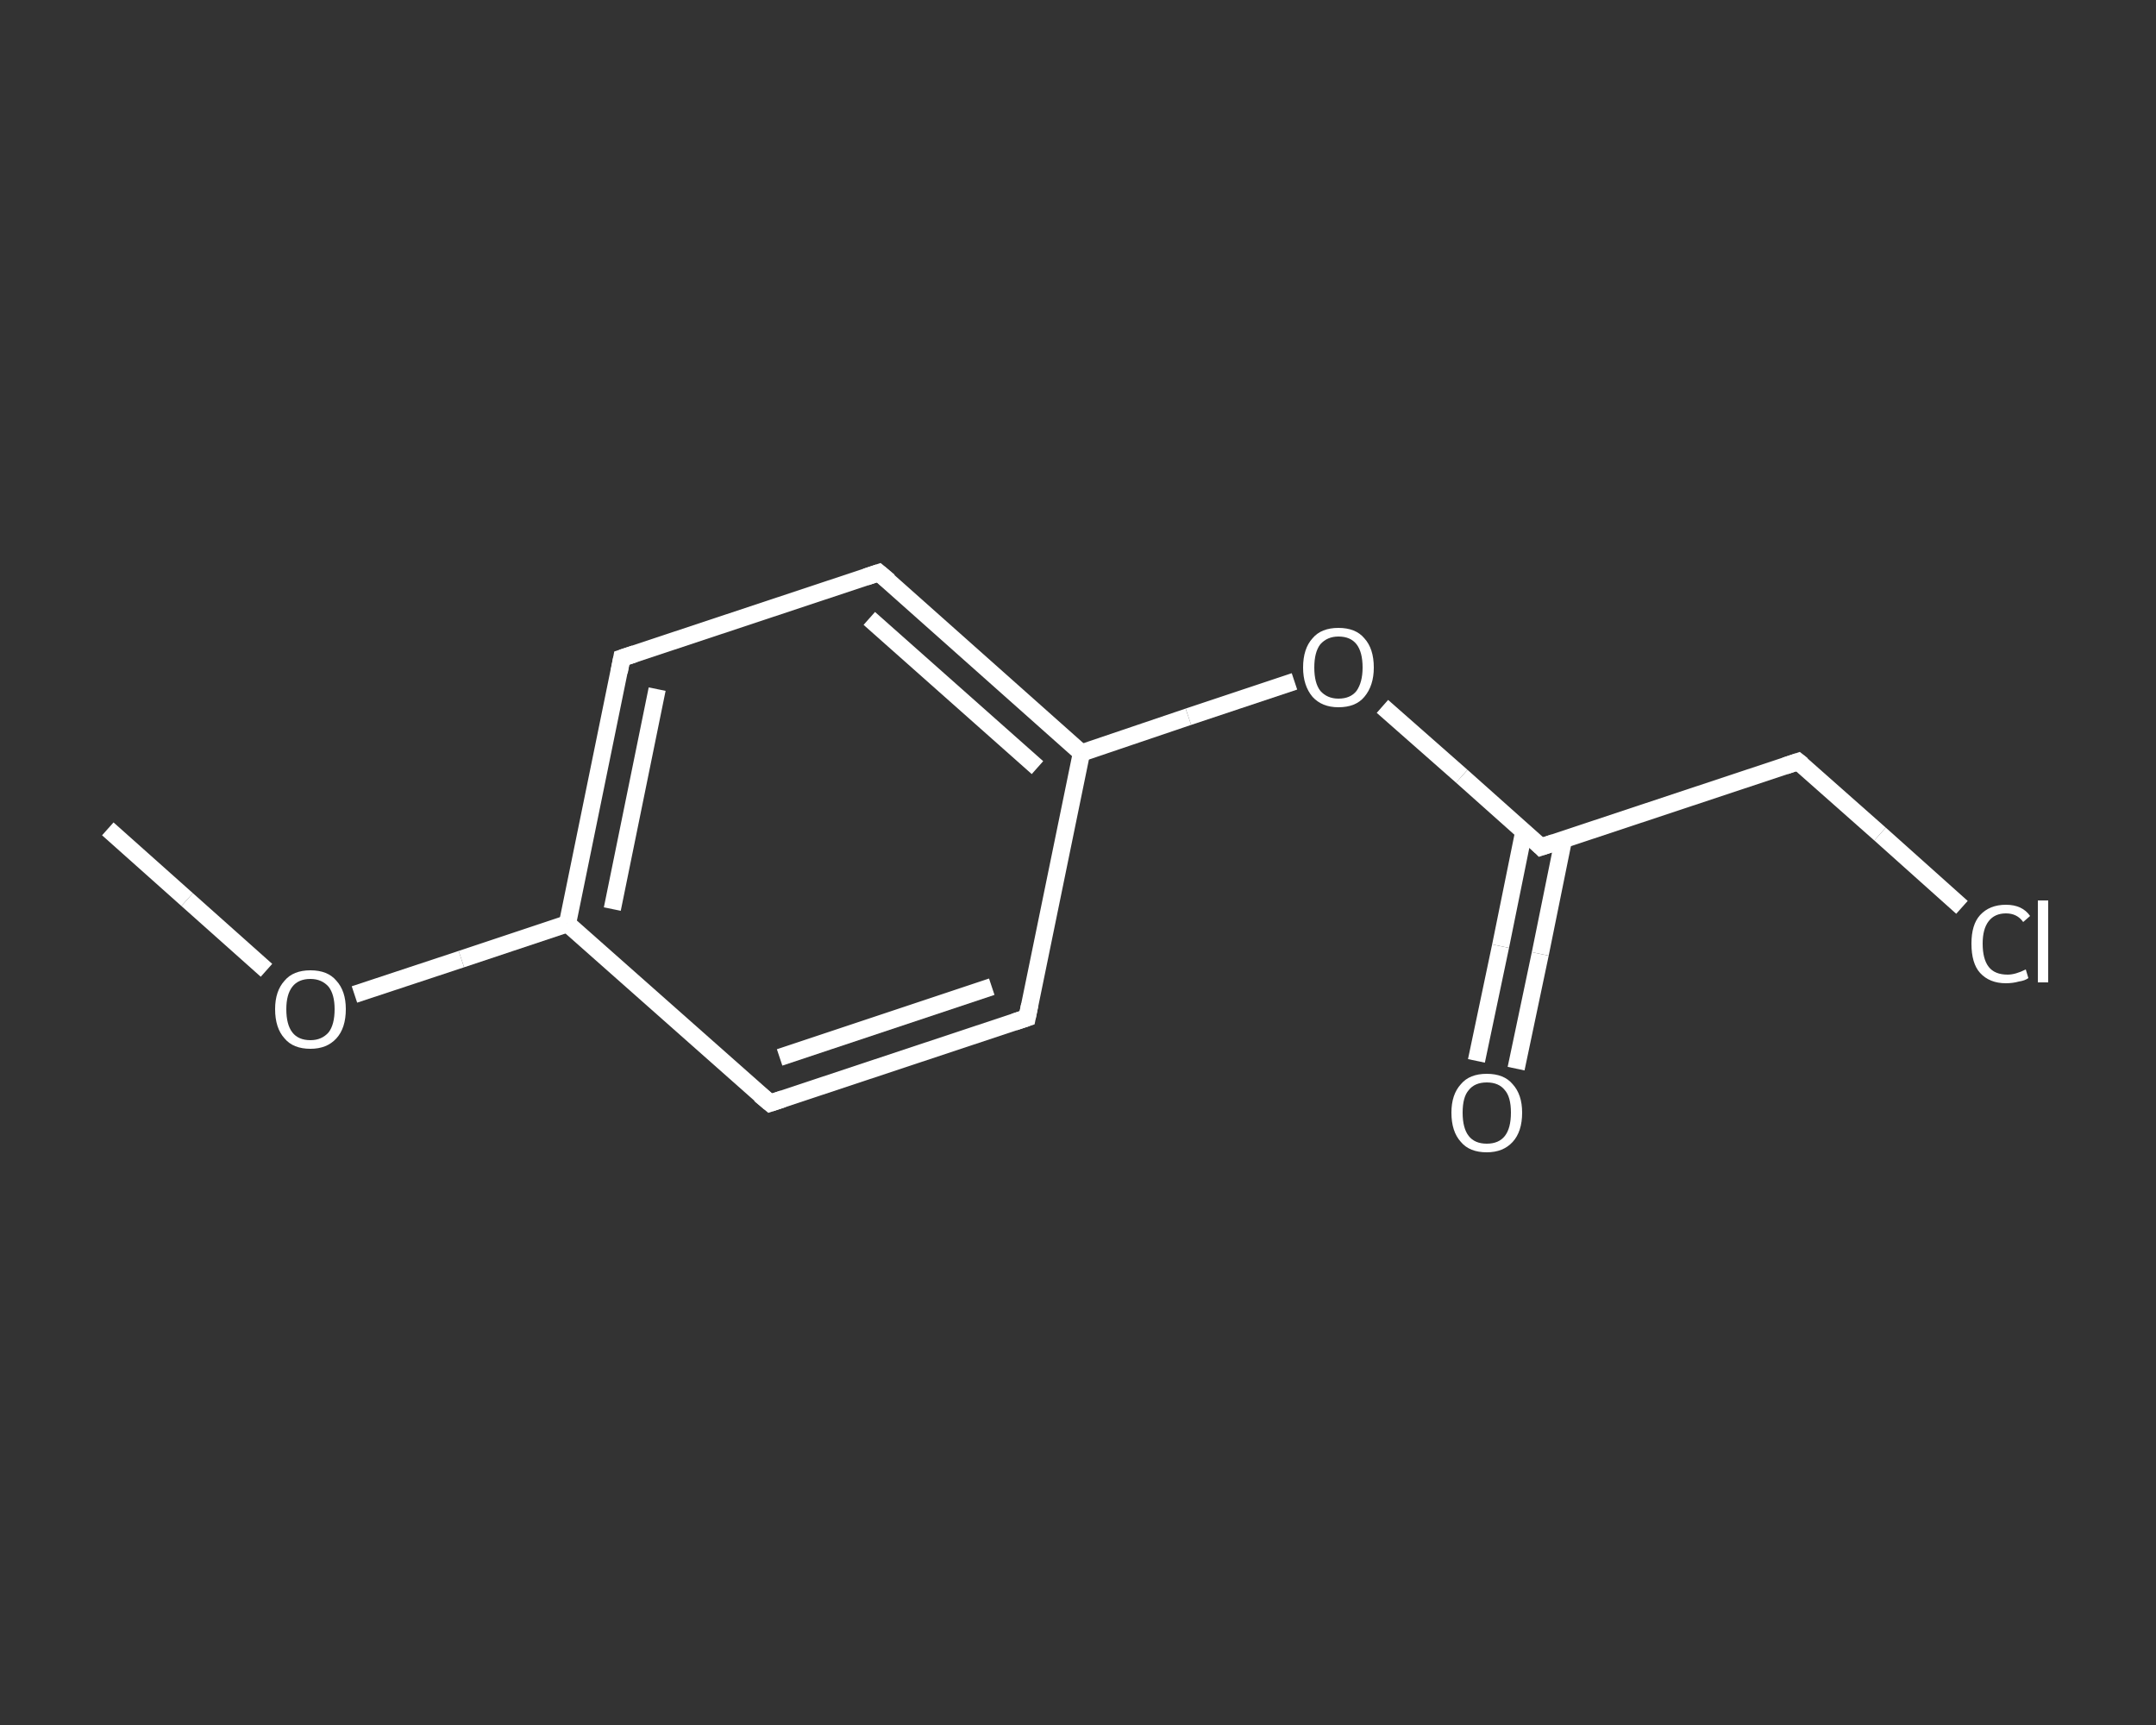 <?xml version='1.0' encoding='iso-8859-1'?>
<svg version='1.1' baseProfile='full'
              xmlns='http://www.w3.org/2000/svg'
                      xmlns:rdkit='http://www.rdkit.org/xml'
                      xmlns:xlink='http://www.w3.org/1999/xlink'
                  xml:space='preserve'
width='250px' height='200px' viewBox='0 0 250 200'>
<rect x="0" y="0" width="250" height="200" fill="#333333" stroke="none"/>
<!-- END OF HEADER -->
<rect style='opacity:1.0;fill:transparent;stroke:none' width='250.0' height='200.0' x='0.0' y='0.0'> </rect>
<path class='bond-0 atom-0 atom-1' d='M 12.5,96.1 L 21.7,104.3' style='fill:none;fill-rule:evenodd;stroke:#FFFFFF;stroke-width:2.0px;stroke-linecap:butt;stroke-linejoin:miter;stroke-opacity:1' />
<path class='bond-0 atom-0 atom-1' d='M 21.7,104.3 L 30.9,112.5' style='fill:none;fill-rule:evenodd;stroke:#FFFFFF;stroke-width:2.0px;stroke-linecap:butt;stroke-linejoin:miter;stroke-opacity:1' />
<path class='bond-1 atom-1 atom-2' d='M 41.1,115.3 L 53.5,111.2' style='fill:none;fill-rule:evenodd;stroke:#FFFFFF;stroke-width:2.0px;stroke-linecap:butt;stroke-linejoin:miter;stroke-opacity:1' />
<path class='bond-1 atom-1 atom-2' d='M 53.5,111.2 L 65.8,107.1' style='fill:none;fill-rule:evenodd;stroke:#FFFFFF;stroke-width:2.0px;stroke-linecap:butt;stroke-linejoin:miter;stroke-opacity:1' />
<path class='bond-2 atom-2 atom-3' d='M 65.8,107.1 L 72.1,76.3' style='fill:none;fill-rule:evenodd;stroke:#FFFFFF;stroke-width:2.0px;stroke-linecap:butt;stroke-linejoin:miter;stroke-opacity:1' />
<path class='bond-2 atom-2 atom-3' d='M 71.0,105.4 L 76.2,79.9' style='fill:none;fill-rule:evenodd;stroke:#FFFFFF;stroke-width:2.0px;stroke-linecap:butt;stroke-linejoin:miter;stroke-opacity:1' />
<path class='bond-3 atom-3 atom-4' d='M 72.1,76.3 L 101.9,66.4' style='fill:none;fill-rule:evenodd;stroke:#FFFFFF;stroke-width:2.0px;stroke-linecap:butt;stroke-linejoin:miter;stroke-opacity:1' />
<path class='bond-4 atom-4 atom-5' d='M 101.9,66.4 L 125.4,87.3' style='fill:none;fill-rule:evenodd;stroke:#FFFFFF;stroke-width:2.0px;stroke-linecap:butt;stroke-linejoin:miter;stroke-opacity:1' />
<path class='bond-4 atom-4 atom-5' d='M 100.8,71.7 L 120.3,89.0' style='fill:none;fill-rule:evenodd;stroke:#FFFFFF;stroke-width:2.0px;stroke-linecap:butt;stroke-linejoin:miter;stroke-opacity:1' />
<path class='bond-5 atom-5 atom-6' d='M 125.4,87.3 L 137.8,83.1' style='fill:none;fill-rule:evenodd;stroke:#FFFFFF;stroke-width:2.0px;stroke-linecap:butt;stroke-linejoin:miter;stroke-opacity:1' />
<path class='bond-5 atom-5 atom-6' d='M 137.8,83.1 L 150.1,79.0' style='fill:none;fill-rule:evenodd;stroke:#FFFFFF;stroke-width:2.0px;stroke-linecap:butt;stroke-linejoin:miter;stroke-opacity:1' />
<path class='bond-6 atom-6 atom-7' d='M 160.3,81.9 L 169.5,90.0' style='fill:none;fill-rule:evenodd;stroke:#FFFFFF;stroke-width:2.0px;stroke-linecap:butt;stroke-linejoin:miter;stroke-opacity:1' />
<path class='bond-6 atom-6 atom-7' d='M 169.5,90.0 L 178.7,98.2' style='fill:none;fill-rule:evenodd;stroke:#FFFFFF;stroke-width:2.0px;stroke-linecap:butt;stroke-linejoin:miter;stroke-opacity:1' />
<path class='bond-7 atom-7 atom-8' d='M 176.7,96.4 L 174.0,109.7' style='fill:none;fill-rule:evenodd;stroke:#FFFFFF;stroke-width:2.0px;stroke-linecap:butt;stroke-linejoin:miter;stroke-opacity:1' />
<path class='bond-7 atom-7 atom-8' d='M 174.0,109.7 L 171.2,123.0' style='fill:none;fill-rule:evenodd;stroke:#FFFFFF;stroke-width:2.0px;stroke-linecap:butt;stroke-linejoin:miter;stroke-opacity:1' />
<path class='bond-7 atom-7 atom-8' d='M 181.3,97.3 L 178.6,110.6' style='fill:none;fill-rule:evenodd;stroke:#FFFFFF;stroke-width:2.0px;stroke-linecap:butt;stroke-linejoin:miter;stroke-opacity:1' />
<path class='bond-7 atom-7 atom-8' d='M 178.6,110.6 L 175.8,123.9' style='fill:none;fill-rule:evenodd;stroke:#FFFFFF;stroke-width:2.0px;stroke-linecap:butt;stroke-linejoin:miter;stroke-opacity:1' />
<path class='bond-8 atom-7 atom-9' d='M 178.7,98.2 L 208.5,88.3' style='fill:none;fill-rule:evenodd;stroke:#FFFFFF;stroke-width:2.0px;stroke-linecap:butt;stroke-linejoin:miter;stroke-opacity:1' />
<path class='bond-9 atom-9 atom-10' d='M 208.5,88.3 L 218.0,96.7' style='fill:none;fill-rule:evenodd;stroke:#FFFFFF;stroke-width:2.0px;stroke-linecap:butt;stroke-linejoin:miter;stroke-opacity:1' />
<path class='bond-9 atom-9 atom-10' d='M 218.0,96.7 L 227.5,105.2' style='fill:none;fill-rule:evenodd;stroke:#FFFFFF;stroke-width:2.0px;stroke-linecap:butt;stroke-linejoin:miter;stroke-opacity:1' />
<path class='bond-10 atom-5 atom-11' d='M 125.4,87.3 L 119.1,118.0' style='fill:none;fill-rule:evenodd;stroke:#FFFFFF;stroke-width:2.0px;stroke-linecap:butt;stroke-linejoin:miter;stroke-opacity:1' />
<path class='bond-11 atom-11 atom-12' d='M 119.1,118.0 L 89.3,127.9' style='fill:none;fill-rule:evenodd;stroke:#FFFFFF;stroke-width:2.0px;stroke-linecap:butt;stroke-linejoin:miter;stroke-opacity:1' />
<path class='bond-11 atom-11 atom-12' d='M 115.0,114.4 L 90.4,122.6' style='fill:none;fill-rule:evenodd;stroke:#FFFFFF;stroke-width:2.0px;stroke-linecap:butt;stroke-linejoin:miter;stroke-opacity:1' />
<path class='bond-12 atom-12 atom-2' d='M 89.3,127.9 L 65.8,107.1' style='fill:none;fill-rule:evenodd;stroke:#FFFFFF;stroke-width:2.0px;stroke-linecap:butt;stroke-linejoin:miter;stroke-opacity:1' />
<path d='M 71.8,77.9 L 72.1,76.3 L 73.6,75.8' style='fill:none;stroke:#FFFFFF;stroke-width:2.0px;stroke-linecap:butt;stroke-linejoin:miter;stroke-opacity:1;' />
<path d='M 100.4,66.9 L 101.9,66.4 L 103.1,67.4' style='fill:none;stroke:#FFFFFF;stroke-width:2.0px;stroke-linecap:butt;stroke-linejoin:miter;stroke-opacity:1;' />
<path d='M 178.3,97.8 L 178.7,98.2 L 180.2,97.7' style='fill:none;stroke:#FFFFFF;stroke-width:2.0px;stroke-linecap:butt;stroke-linejoin:miter;stroke-opacity:1;' />
<path d='M 207.0,88.8 L 208.5,88.3 L 209.0,88.7' style='fill:none;stroke:#FFFFFF;stroke-width:2.0px;stroke-linecap:butt;stroke-linejoin:miter;stroke-opacity:1;' />
<path d='M 119.4,116.5 L 119.1,118.0 L 117.6,118.5' style='fill:none;stroke:#FFFFFF;stroke-width:2.0px;stroke-linecap:butt;stroke-linejoin:miter;stroke-opacity:1;' />
<path d='M 90.8,127.4 L 89.3,127.9 L 88.1,126.9' style='fill:none;stroke:#FFFFFF;stroke-width:2.0px;stroke-linecap:butt;stroke-linejoin:miter;stroke-opacity:1;' />
<path class='atom-1' d='M 31.9 117.0
Q 31.9 114.9, 33.0 113.7
Q 34.0 112.5, 36.0 112.5
Q 38.0 112.5, 39.0 113.7
Q 40.1 114.9, 40.1 117.0
Q 40.1 119.2, 39.0 120.4
Q 37.9 121.6, 36.0 121.6
Q 34.0 121.6, 33.0 120.4
Q 31.9 119.2, 31.9 117.0
M 36.0 120.6
Q 37.3 120.6, 38.1 119.7
Q 38.8 118.8, 38.8 117.0
Q 38.8 115.3, 38.1 114.4
Q 37.3 113.5, 36.0 113.5
Q 34.6 113.5, 33.9 114.4
Q 33.2 115.3, 33.2 117.0
Q 33.2 118.8, 33.9 119.7
Q 34.6 120.6, 36.0 120.6
' fill='#FFFFFF'/>
<path class='atom-6' d='M 151.1 77.4
Q 151.1 75.2, 152.2 74.0
Q 153.2 72.8, 155.2 72.8
Q 157.2 72.8, 158.2 74.0
Q 159.3 75.2, 159.3 77.4
Q 159.3 79.5, 158.2 80.8
Q 157.2 82.0, 155.2 82.0
Q 153.3 82.0, 152.2 80.8
Q 151.1 79.5, 151.1 77.4
M 155.2 81.0
Q 156.6 81.0, 157.3 80.1
Q 158.0 79.1, 158.0 77.4
Q 158.0 75.6, 157.3 74.7
Q 156.6 73.8, 155.2 73.8
Q 153.9 73.8, 153.1 74.7
Q 152.4 75.6, 152.4 77.4
Q 152.4 79.2, 153.1 80.1
Q 153.9 81.0, 155.2 81.0
' fill='#FFFFFF'/>
<path class='atom-8' d='M 168.3 129.0
Q 168.3 126.9, 169.4 125.7
Q 170.4 124.5, 172.4 124.5
Q 174.4 124.5, 175.4 125.7
Q 176.5 126.9, 176.5 129.0
Q 176.5 131.2, 175.4 132.4
Q 174.3 133.6, 172.4 133.6
Q 170.4 133.6, 169.4 132.4
Q 168.3 131.2, 168.3 129.0
M 172.4 132.6
Q 173.8 132.6, 174.5 131.7
Q 175.2 130.8, 175.2 129.0
Q 175.2 127.2, 174.5 126.4
Q 173.8 125.5, 172.4 125.5
Q 171.0 125.5, 170.3 126.4
Q 169.6 127.2, 169.6 129.0
Q 169.6 130.8, 170.3 131.7
Q 171.0 132.6, 172.4 132.6
' fill='#FFFFFF'/>
<path class='atom-10' d='M 228.6 109.4
Q 228.6 107.2, 229.6 106.1
Q 230.7 104.9, 232.6 104.9
Q 234.5 104.9, 235.4 106.2
L 234.6 106.9
Q 233.9 105.9, 232.6 105.9
Q 231.3 105.9, 230.6 106.8
Q 229.9 107.7, 229.9 109.4
Q 229.9 111.2, 230.6 112.1
Q 231.3 113.0, 232.8 113.0
Q 233.7 113.0, 234.9 112.4
L 235.2 113.4
Q 234.8 113.7, 234.1 113.8
Q 233.4 114.0, 232.6 114.0
Q 230.7 114.0, 229.6 112.8
Q 228.6 111.7, 228.6 109.4
' fill='#FFFFFF'/>
<path class='atom-10' d='M 236.3 104.4
L 237.5 104.4
L 237.5 113.9
L 236.3 113.9
L 236.3 104.4
' fill='#FFFFFF'/>
</svg>

